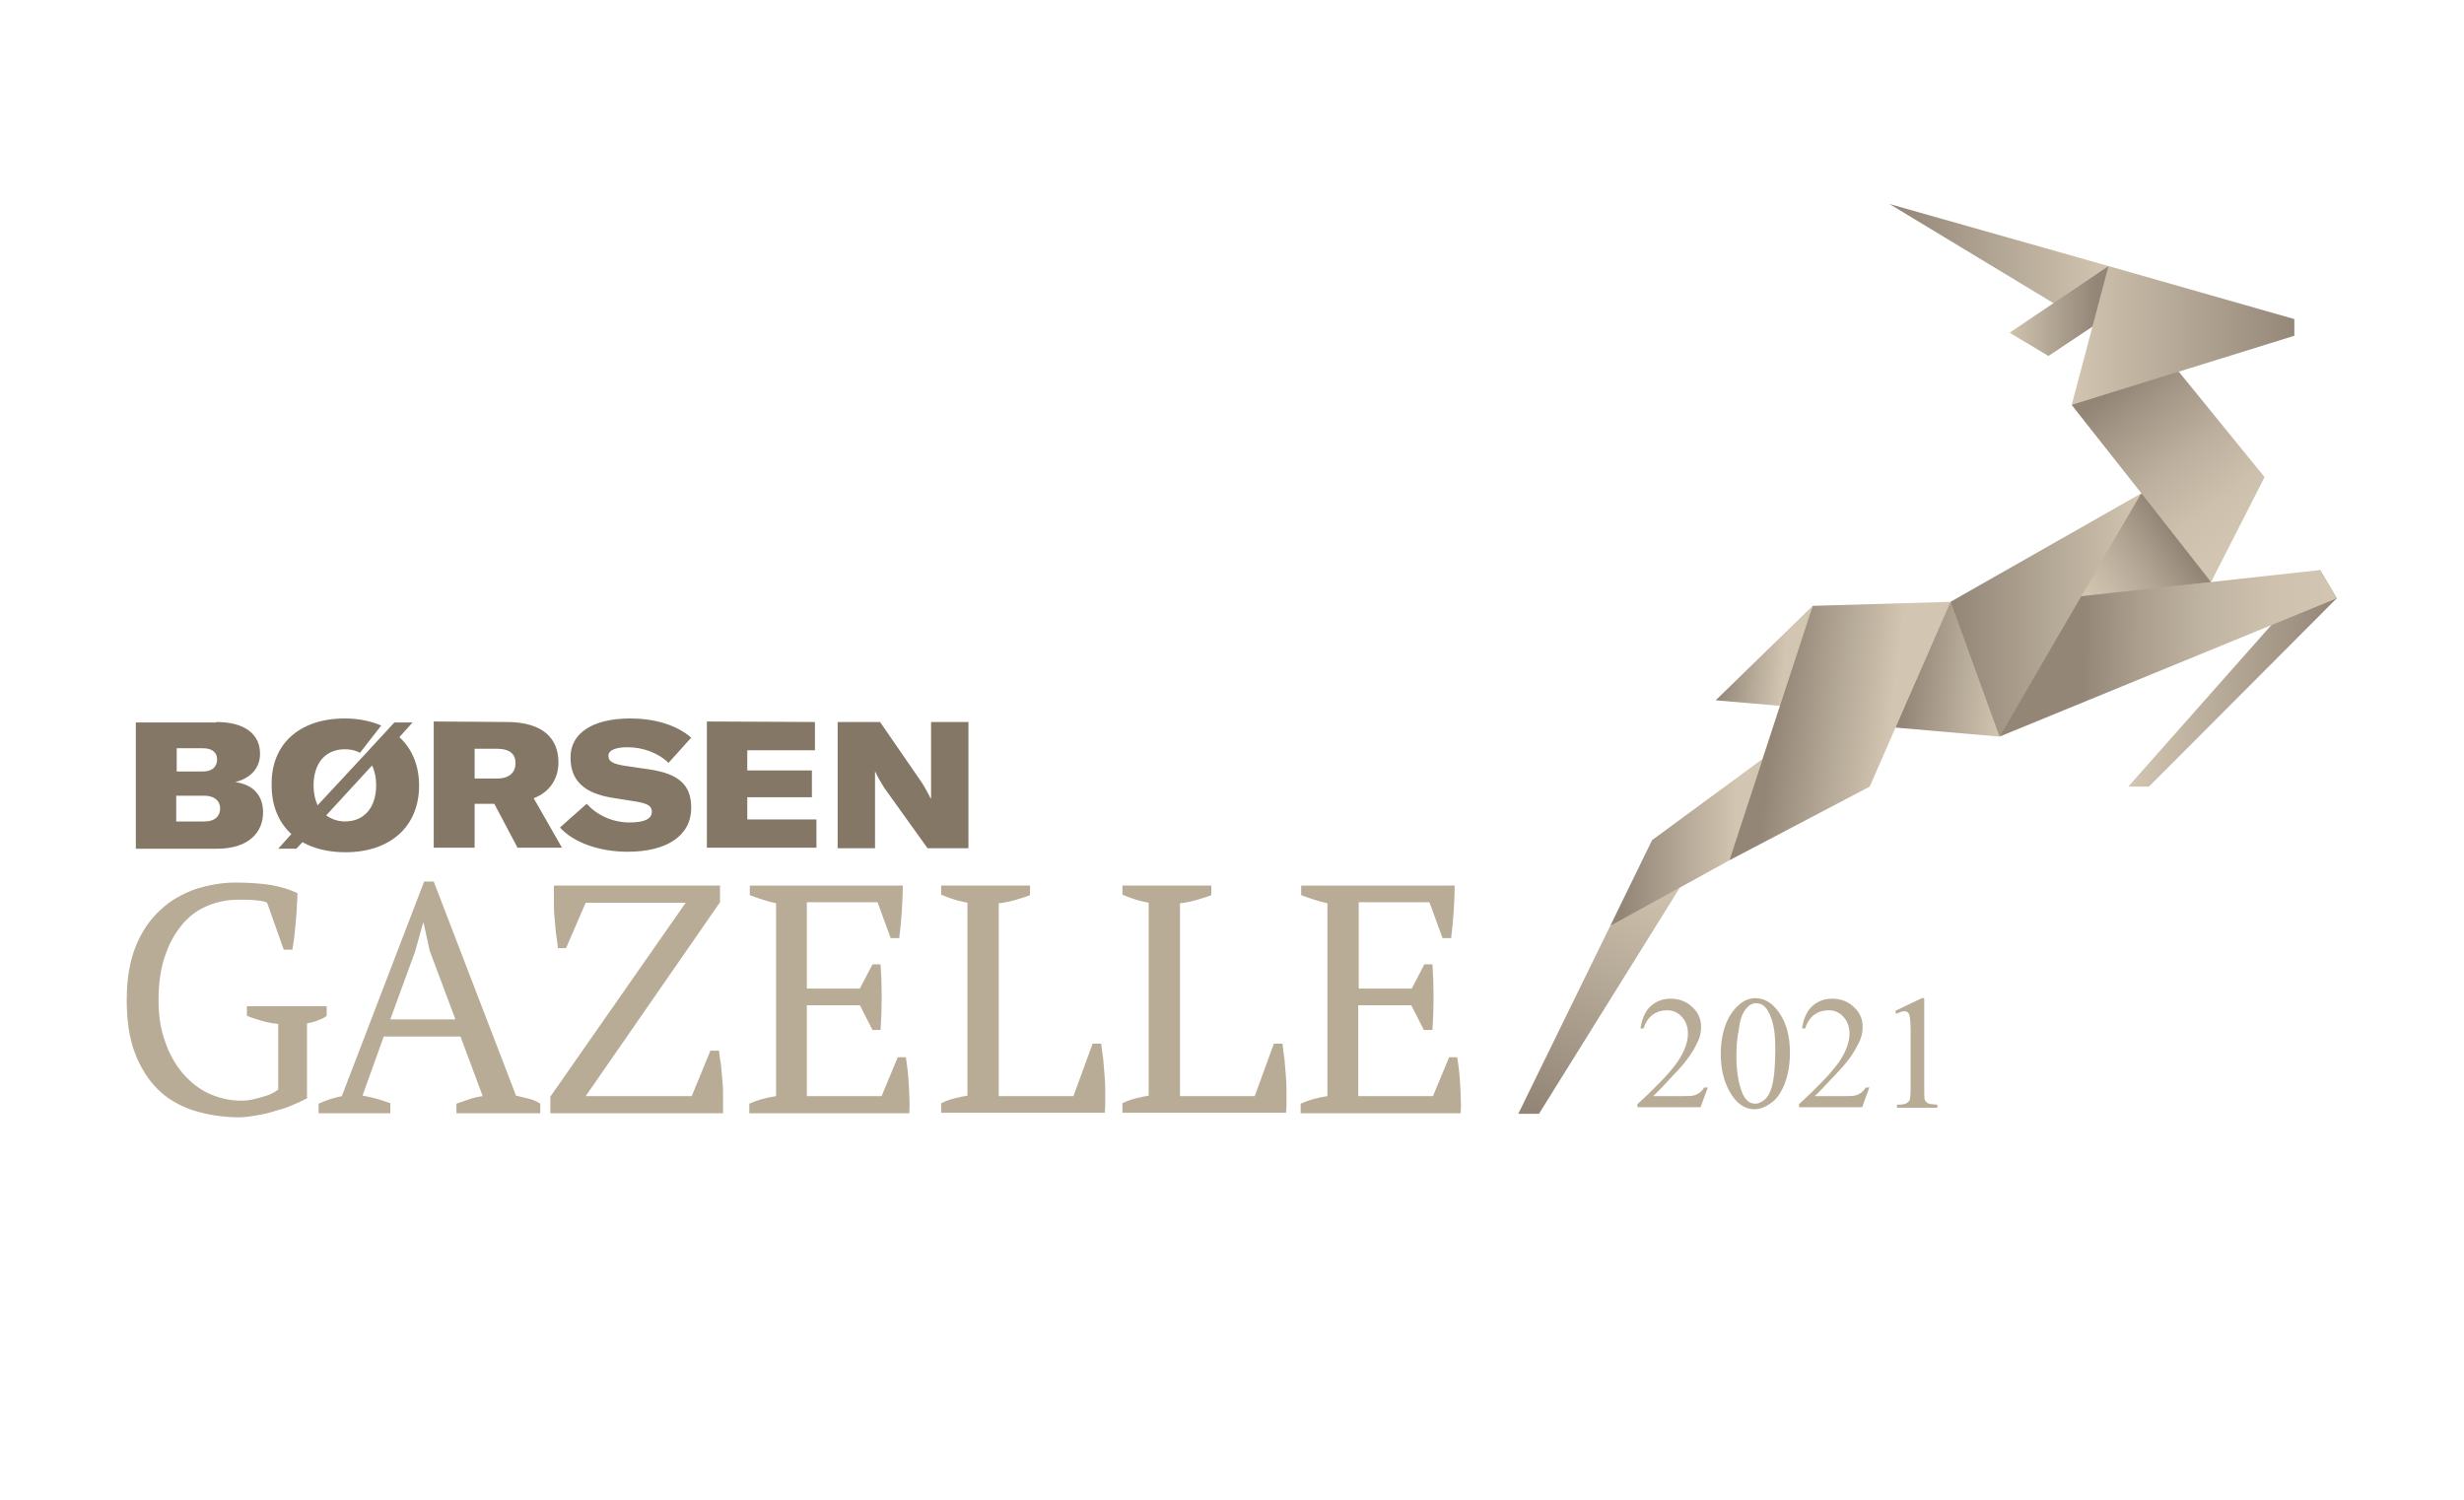 <svg xmlns="http://www.w3.org/2000/svg" xmlns:xlink="http://www.w3.org/1999/xlink" id="Layer_1" x="0px" y="0px" viewBox="0 0 488 297" style="enable-background:new 0 0 488 297;" xml:space="preserve"> <style type="text/css"> .st0{fill:#B9AC96;} .st1{fill:#847765;} .st2{fill:url(#SVGID_1_);} .st3{fill:url(#SVGID_00000145754124266471989040000017446779430225500593_);} .st4{fill:url(#SVGID_00000129168035293426683910000002070199438633536393_);} .st5{fill:url(#SVGID_00000112597682124856317980000017660450880255069081_);} .st6{fill:url(#SVGID_00000076565966849068307870000009301821661418943419_);} .st7{fill:url(#SVGID_00000057847665487354701060000004378789290137707409_);} .st8{fill:url(#SVGID_00000023967921867191713060000012529277106143847308_);} .st9{fill:url(#SVGID_00000103247398885549614900000004171840344312465342_);} .st10{fill:url(#SVGID_00000046306394190336699510000009372086858398269863_);} .st11{fill:url(#SVGID_00000157291754473764730070000013883514852046545034_);} .st12{fill:url(#SVGID_00000070809333774527880170000008165136175984212097_);} .st13{fill:url(#SVGID_00000110454446374457056540000001691963364085425577_);} .st14{fill:url(#SVGID_00000003102183703266915380000007176445140766900136_);} </style> <g> <g> <path class="st0" d="M61,217.4c-0.8,0.5-1.8,0.9-2.9,1.4c-1.1,0.5-2.3,0.9-3.5,1.2c-1.2,0.4-2.4,0.7-3.7,0.9 c-1.2,0.2-2.4,0.4-3.4,0.4c-3.4,0-6.5-0.5-9.3-1.4c-2.7-0.9-5.1-2.3-7-4.2c-1.9-1.9-3.4-4.3-4.5-7.2s-1.6-6.4-1.6-10.4 c0-4.2,0.6-7.8,1.8-10.7c1.2-3,2.9-5.4,4.9-7.2c2-1.9,4.4-3.2,6.9-4.1c2.6-0.8,5.2-1.3,7.9-1.3c2.8,0,5.2,0.2,7.2,0.5 c2,0.4,3.7,0.9,5.1,1.6c0,0.6,0,1.4-0.1,2.4c0,0.9-0.1,1.9-0.2,3c-0.1,1-0.2,2-0.3,3.1c-0.1,1-0.3,1.9-0.4,2.7h-1.7l-3.3-9.3 c-0.5-0.3-1.3-0.4-2.4-0.5c-1.1-0.1-2.2-0.1-3.3-0.1c-2.1,0-4.2,0.4-6.1,1.2c-1.9,0.8-3.6,2-5,3.7s-2.6,3.7-3.4,6.2 c-0.9,2.5-1.3,5.5-1.3,8.8c0,3,0.4,5.8,1.3,8.2c0.8,2.4,2,4.5,3.5,6.3c1.5,1.7,3.2,3.1,5.2,4s4.1,1.4,6.4,1.4 c0.9,0,1.7-0.1,2.5-0.3s1.6-0.4,2.2-0.6c0.7-0.2,1.3-0.5,1.7-0.7c0.4-0.3,0.8-0.5,0.9-0.6v-13c-1.1-0.1-2.2-0.3-3.2-0.6 s-2-0.6-3-1v-1.9h15.8v1.9c-0.4,0.3-0.9,0.6-1.5,0.8c-0.6,0.3-1.4,0.5-2.4,0.7v14.7H61z"></path> <path class="st0" d="M77.3,220.5H63.1v-1.9c1.5-0.7,3.1-1.2,4.6-1.5L84,174.6h1.9l16.3,42.4c0.9,0.2,1.7,0.4,2.5,0.6 c0.8,0.2,1.6,0.5,2.3,1v1.9H90.4v-1.9c0.9-0.3,1.7-0.6,2.6-0.9c0.9-0.3,1.8-0.5,2.6-0.6l-4.4-11.8H76L71.8,217 c1.8,0.3,3.6,0.8,5.5,1.5V220.5z M77.3,201.9h12.9l-5.1-13.6l-1.2-5.5h-0.1l-1.6,5.7L77.3,201.9z"></path> <path class="st0" d="M140.7,208.1h1.7c0.1,0.9,0.2,1.8,0.4,2.9c0.1,1.1,0.2,2.2,0.3,3.3s0.1,2.2,0.1,3.3s0,2,0,2.9H109v-3.3 l26.8-38.4H116l-3.9,9h-1.6c-0.1-0.9-0.2-1.9-0.4-3c-0.1-1.1-0.2-2.2-0.3-3.3c-0.1-1.1-0.1-2.2-0.1-3.2s0-2,0-2.9h32.9v3.3 L116,217.1h21L140.7,208.1z"></path> <path class="st0" d="M178.8,175.4c0,1.7-0.1,3.4-0.2,5.2c-0.1,1.7-0.3,3.5-0.5,5.2h-1.7l-2.6-7.1h-14v17.1h10.5l2.5-4.8h1.6 c0.3,4.2,0.3,8.6,0,13h-1.6l-2.5-4.9h-10.5v18h14.8l3.2-7.7h1.6c0.3,1.8,0.5,3.6,0.6,5.5c0.1,1.8,0.2,3.7,0.1,5.6h-31.7v-1.9 c1.5-0.7,3.3-1.2,5.3-1.5v-38.2c-0.9-0.2-1.7-0.4-2.6-0.7c-0.9-0.3-1.8-0.6-2.6-0.9v-1.9L178.8,175.4L178.8,175.4z"></path> <path class="st0" d="M186.4,175.4H204v1.9c-1,0.4-2.1,0.7-3.1,1s-2.1,0.5-3.1,0.6v38.2h14.8l3.8-10.4h1.7c0.1,0.9,0.2,1.9,0.4,3.1 c0.1,1.2,0.2,2.4,0.3,3.7s0.1,2.5,0.1,3.7s0,2.3-0.1,3.2h-32.4v-1.9c1-0.5,2-0.8,2.8-1c0.9-0.2,1.7-0.4,2.4-0.5v-38.2 c-1-0.2-1.9-0.4-2.8-0.7c-0.9-0.3-1.7-0.6-2.4-0.9V175.4z"></path> <path class="st0" d="M222.3,175.4h17.6v1.9c-1,0.4-2.1,0.7-3.1,1s-2.1,0.5-3.1,0.6v38.2h14.8l3.8-10.4h1.7 c0.1,0.9,0.2,1.9,0.4,3.1c0.1,1.2,0.2,2.4,0.3,3.7s0.1,2.5,0.1,3.7s0,2.3-0.1,3.2h-32.4v-1.9c1-0.5,2-0.8,2.8-1 c0.9-0.2,1.7-0.4,2.4-0.5v-38.2c-1-0.2-1.9-0.4-2.8-0.7c-0.9-0.3-1.7-0.6-2.4-0.9L222.3,175.4L222.3,175.4z"></path> <path class="st0" d="M288.1,175.4c0,1.7-0.1,3.4-0.2,5.2c-0.1,1.7-0.3,3.5-0.5,5.2h-1.7l-2.6-7.1h-14v17.1h10.5l2.5-4.8h1.6 c0.3,4.2,0.3,8.6,0,13H282l-2.5-4.9H269v18h14.8l3.2-7.7h1.6c0.3,1.8,0.5,3.6,0.6,5.5c0.1,1.8,0.2,3.7,0.1,5.6h-31.7v-1.9 c1.5-0.7,3.3-1.2,5.3-1.5v-38.2c-0.9-0.2-1.7-0.4-2.6-0.7s-1.8-0.6-2.6-0.9v-1.9L288.1,175.4L288.1,175.4z"></path> </g> <g> <g> <g> <g> <g> <path class="st1" d="M68.3,142.3c2.7,0,5.1,0.5,7.2,1.4l-4.2,5.4c-0.9-0.5-1.9-0.7-3-0.7c-3.8,0-6.2,2.7-6.2,7.2 c0,1.5,0.3,2.8,0.8,3.9l9.2-9.9l0,0l6-6.5h3.6l-2.6,2.9c2.5,2.3,3.9,5.6,3.9,9.6c0,8.1-5.7,13.2-14.6,13.2 c-3.3,0-6.2-0.7-8.5-2l-1.2,1.3h-3.6l2.6-2.9c-2.5-2.3-3.9-5.6-3.9-9.6C53.6,147.4,59.3,142.3,68.3,142.3L68.3,142.3z M124.8,142.3c4.7,0,9.1,1.2,12.1,3.8l-4.5,5c-1.9-1.9-5-3.1-8.1-3.1c-2.4,0-3.8,0.6-3.8,1.7c0,1.1,0.8,1.6,3.4,2l4.8,0.7 c5.8,0.9,8.2,3.1,8.2,7.6c0,5.5-4.8,8.7-12.6,8.7c-5.7,0-10.8-1.9-13.4-4.8l5.3-4.7c2,2.2,5,3.7,8.5,3.7 c2.9,0,4.4-0.7,4.4-2.1c0-1.1-0.7-1.6-2.9-2l-5-0.8c-5.5-0.9-8.2-3.4-8.2-7.9C112.9,145.3,117.3,142.3,124.8,142.3 L124.8,142.3z M42.8,143c5.7,0,8.7,2.4,8.7,6.3c0,2.7-1.7,4.8-4.9,5.6c3.6,0.5,5.5,2.7,5.5,6c0,4-2.9,7.2-9.1,7.2H26.9v-25 h15.9V143z M100.3,143c7.3,0,10.3,3.3,10.3,8c0,3-1.5,5.8-4.9,7.1l5.6,9.8h-8.8l-4.6-8.7H94v8.7h-8.1v-25L100.3,143L100.3,143 z M161.4,143v5.6H148v4h12.8v5.3H148v4.4h13.7v5.6H140v-25L161.4,143L161.4,143z M174.3,143l8.2,11.9c0.6,0.9,1.3,2.2,1.8,3.2 h0.1V143h7.4v25h-8.1l-8.6-12c-0.6-1-1.4-2.3-1.7-3.1h-0.1V168h-7.4v-25H174.3L174.3,143z M40.5,157.6h-5.6v5.1h5.6 c2.1,0,3.1-1.1,3.1-2.6S42.4,157.6,40.5,157.6z M73.7,151.6l-9.1,9.9c1,0.7,2.3,1.2,3.7,1.2c3.8,0,6.2-2.7,6.2-7.2 C74.5,154,74.2,152.7,73.7,151.6L73.7,151.6z M98.4,148.3H94v5.9h4.4c2.5,0,3.7-1.2,3.7-3.1C102.1,149.4,101,148.3,98.4,148.3 z M40.2,148.2H35v4.6h5.2c1.9,0,2.8-1,2.8-2.4C43,149.1,42.1,148.2,40.2,148.2z"></path> </g> </g> </g> </g> </g> <g> <polygon class="st0" points="459.4,113.1 437.6,115.5 448.3,94.5 431.1,73.5 454.2,66.4 454.2,63.3 417.6,52.9 375.5,41 407.1,60 398.4,65.9 405.7,70.3 414.7,64.2 410.5,80.2 424.4,97.7 386.4,119.4 359.1,120.2 340.2,138.6 352.8,139.7 349.2,150.4 327.3,166.5 319.1,183.5 301,220.4 304.7,220.4 332.6,175.6 342.4,170.2 370.1,155.6 375.2,144 375.4,144.1 375.4,143.9 396,145.7 450.6,123.3 422,155.6 425.5,155.6 462.6,118.4 "></polygon> <linearGradient id="SVGID_1_" gradientUnits="userSpaceOnUse" x1="419.816" y1="114.335" x2="460.901" y2="114.335" gradientTransform="matrix(1.006 -0.17 -5.000000e-04 -0.994 -0.618 322.741)"> <stop offset="0" style="stop-color:#D2C6B2"></stop> <stop offset="1" style="stop-color:#938677"></stop> </linearGradient> <polygon class="st2" points="421.5,155.8 425.6,155.8 462.8,118.5 459.5,112.9 "></polygon> <linearGradient id="SVGID_00000054258918058772073760000002425924265034450616_" gradientUnits="userSpaceOnUse" x1="410.129" y1="202.08" x2="455.734" y2="202.08" gradientTransform="matrix(1 -0.108 0 -1 0 313.154)"> <stop offset="0" style="stop-color:#D2C6B2"></stop> <stop offset="1" style="stop-color:#938677"></stop> </linearGradient> <polygon style="fill:url(#SVGID_00000054258918058772073760000002425924265034450616_);" points="417.6,52.7 454.4,63.2 454.4,66.5 410.3,80.2 "></polygon> <linearGradient id="SVGID_00000152952913469020021980000002601281087991132073_" gradientUnits="userSpaceOnUse" x1="417.6" y1="245.45" x2="374.335" y2="245.45" gradientTransform="matrix(1 0 0 -1 0 298)"> <stop offset="0" style="stop-color:#D2C6B2"></stop> <stop offset="1" style="stop-color:#938677"></stop> </linearGradient> <polygon style="fill:url(#SVGID_00000152952913469020021980000002601281087991132073_);" points="417.6,52.7 374.2,40.4 414.4,64.7 "></polygon> <linearGradient id="SVGID_00000007429421343805198130000000292359678037464501_" gradientUnits="userSpaceOnUse" x1="397.102" y1="236.4" x2="415.17" y2="236.4" gradientTransform="matrix(1 0 0 -1 0 298)"> <stop offset="0" style="stop-color:#D2C6B2"></stop> <stop offset="1" style="stop-color:#938677"></stop> </linearGradient> <polygon style="fill:url(#SVGID_00000007429421343805198130000000292359678037464501_);" points="417.6,52.7 398,65.9 405.7,70.5 414.4,64.7 "></polygon> <linearGradient id="SVGID_00000031928269891658974370000003157004682017631654_" gradientUnits="userSpaceOnUse" x1="444.005" y1="191.218" x2="420.696" y2="222.23" gradientTransform="matrix(1 0 0 -1 0 298)"> <stop offset="0" style="stop-color:#D2C6B2"></stop> <stop offset="0.225" style="stop-color:#CDC0AD"></stop> <stop offset="0.513" style="stop-color:#BDB09E"></stop> <stop offset="0.835" style="stop-color:#A39686"></stop> <stop offset="1" style="stop-color:#938677"></stop> </linearGradient> <polygon style="fill:url(#SVGID_00000031928269891658974370000003157004682017631654_);" points="410.3,80.2 424.1,97.7 437.9,115.3 448.5,94.5 431.5,73.6 "></polygon> <linearGradient id="SVGID_00000039093443446654054200000017331123430335166863_" gradientUnits="userSpaceOnUse" x1="424.145" y1="176.2" x2="386.663" y2="176.2" gradientTransform="matrix(1 0 0 -1 0 298)"> <stop offset="0" style="stop-color:#D2C6B2"></stop> <stop offset="1" style="stop-color:#938677"></stop> </linearGradient> <polygon style="fill:url(#SVGID_00000039093443446654054200000017331123430335166863_);" points="386.3,119.2 424.1,97.7 396,145.9 "></polygon> <linearGradient id="SVGID_00000103232779830224005690000003470802776356608647_" gradientUnits="userSpaceOnUse" x1="397.128" y1="164.862" x2="377.771" y2="166.631" gradientTransform="matrix(1 0 0 -1 0 298)"> <stop offset="0" style="stop-color:#D2C6B2"></stop> <stop offset="1" style="stop-color:#938677"></stop> </linearGradient> <polygon style="fill:url(#SVGID_00000103232779830224005690000003470802776356608647_);" points="375.4,144.1 396,145.9 386.3,119.2 "></polygon> <linearGradient id="SVGID_00000072238523451069085330000004121925513394942391_" gradientUnits="userSpaceOnUse" x1="374.281" y1="127.814" x2="351.098" y2="130.765" gradientTransform="matrix(1 -0.108 0 -1 0 313.154)"> <stop offset="0" style="stop-color:#D2C6B2"></stop> <stop offset="1" style="stop-color:#938677"></stop> </linearGradient> <polygon style="fill:url(#SVGID_00000072238523451069085330000004121925513394942391_);" points="359,120 386.3,119.2 370.3,155.8 342.5,170.4 "></polygon> <linearGradient id="SVGID_00000134225890306523407880000005883267422210557315_" gradientUnits="userSpaceOnUse" x1="344.002" y1="131.15" x2="321.253" y2="131.15" gradientTransform="matrix(1 0 0 -1 0 298)"> <stop offset="0" style="stop-color:#D2C6B2"></stop> <stop offset="1" style="stop-color:#938677"></stop> </linearGradient> <polygon style="fill:url(#SVGID_00000134225890306523407880000005883267422210557315_);" points="327.2,166.4 349.1,150.3 342.5,170.4 318.9,183.4 "></polygon> <linearGradient id="SVGID_00000039823568257431852350000004403533484855955385_" gradientUnits="userSpaceOnUse" x1="328.857" y1="94.817" x2="300.591" y2="53.229" gradientTransform="matrix(1.006 -0.17 -5.000000e-04 -0.994 -0.618 322.741)"> <stop offset="0" style="stop-color:#D2C6B2"></stop> <stop offset="1" style="stop-color:#938677"></stop> </linearGradient> <polygon style="fill:url(#SVGID_00000039823568257431852350000004403533484855955385_);" points="304.8,220.6 332.7,175.8 318.9,183.4 300.7,220.6 "></polygon> <linearGradient id="SVGID_00000109730621125279229690000012741848395975255962_" gradientUnits="userSpaceOnUse" x1="353.552" y1="168.255" x2="340.864" y2="169.463" gradientTransform="matrix(1 0 0 -1 0 298)"> <stop offset="0" style="stop-color:#D2C6B2"></stop> <stop offset="1" style="stop-color:#938677"></stop> </linearGradient> <polygon style="fill:url(#SVGID_00000109730621125279229690000012741848395975255962_);" points="339.8,138.7 352.5,139.8 359,120 "></polygon> <linearGradient id="SVGID_00000176744113502069016000000012711341904696101800_" gradientUnits="userSpaceOnUse" x1="413.316" y1="179.275" x2="430.772" y2="191.343" gradientTransform="matrix(1 0 0 -1 0 298)"> <stop offset="0" style="stop-color:#D2C6B2"></stop> <stop offset="0.251" style="stop-color:#C7BBA8"></stop> <stop offset="0.69" style="stop-color:#AB9E8D"></stop> <stop offset="1" style="stop-color:#938677"></stop> </linearGradient> <polygon style="fill:url(#SVGID_00000176744113502069016000000012711341904696101800_);" points="424.1,97.7 437.9,115.3 412.2,118.1 "></polygon> <linearGradient id="SVGID_00000060030573309814316600000017226782342983951292_" gradientUnits="userSpaceOnUse" x1="461.654" y1="168.398" x2="412.447" y2="168.691" gradientTransform="matrix(1 0 0 -1 0 298)"> <stop offset="0" style="stop-color:#D2C6B2"></stop> <stop offset="0.237" style="stop-color:#CEC1AE"></stop> <stop offset="0.5" style="stop-color:#C0B4A2"></stop> <stop offset="0.774" style="stop-color:#AB9E8D"></stop> <stop offset="1" style="stop-color:#938677"></stop> </linearGradient> <polygon style="fill:url(#SVGID_00000060030573309814316600000017226782342983951292_);" points="412.2,118.1 459.5,112.9 462.8,118.5 396,145.9 "></polygon> </g> </g> <g> <path class="st0" d="M338.3,215.2l-1.5,4.1h-12.5v-0.6c3.7-3.4,6.3-6.1,7.8-8.2s2.2-4.1,2.2-5.8c0-1.3-0.4-2.4-1.2-3.3 c-0.8-0.9-1.8-1.3-3-1.3c-1,0-2,0.3-2.8,0.9s-1.4,1.5-1.8,2.7h-0.6c0.3-1.9,0.9-3.4,2-4.4s2.4-1.5,4-1.5c1.7,0,3.2,0.6,4.3,1.7 c1.2,1.1,1.7,2.4,1.7,3.9c0,1.1-0.2,2.1-0.8,3.2c-0.8,1.7-2,3.5-3.8,5.4c-2.6,2.8-4.2,4.5-4.9,5.1h5.5c1.1,0,1.9,0,2.4-0.1 c0.5-0.1,0.9-0.3,1.2-0.5c0.4-0.3,0.7-0.6,1-1.1H338.3z"></path> <path class="st0" d="M340.8,208.8c0-2.4,0.4-4.5,1.1-6.2c0.7-1.7,1.7-3,2.9-3.9c0.9-0.7,1.9-1,2.9-1c1.6,0,3.1,0.8,4.4,2.5 c1.6,2.1,2.4,4.8,2.4,8.3c0,2.5-0.4,4.5-1.1,6.3c-0.7,1.7-1.6,3-2.7,3.7c-1.1,0.8-2.2,1.2-3.2,1.2c-2,0-3.7-1.2-5-3.6 C341.4,214.1,340.8,211.7,340.8,208.8z M343.9,209.2c0,2.9,0.4,5.3,1.1,7.1c0.6,1.6,1.5,2.3,2.7,2.3c0.6,0,1.1-0.3,1.8-0.8 c0.6-0.5,1.1-1.4,1.4-2.5c0.5-1.8,0.7-4.3,0.7-7.6c0-2.4-0.2-4.4-0.8-6c-0.4-1.2-0.9-2-1.5-2.5c-0.4-0.3-0.9-0.5-1.5-0.5 c-0.7,0-1.3,0.3-1.9,1c-0.8,0.9-1.3,2.2-1.5,4.1C344,205.6,343.9,207.4,343.9,209.2z"></path> <path class="st0" d="M370.3,215.2l-1.5,4.1h-12.5v-0.6c3.7-3.4,6.3-6.1,7.8-8.2s2.2-4.1,2.2-5.8c0-1.3-0.4-2.4-1.2-3.3 c-0.8-0.9-1.8-1.3-3-1.3c-1,0-2,0.3-2.8,0.9s-1.4,1.5-1.8,2.7h-0.6c0.3-1.9,0.9-3.4,2-4.4s2.4-1.5,4-1.5c1.7,0,3.2,0.6,4.3,1.7 c1.2,1.1,1.7,2.4,1.7,3.9c0,1.1-0.2,2.1-0.8,3.2c-0.8,1.7-2,3.5-3.8,5.4c-2.6,2.8-4.2,4.5-4.9,5.1h5.5c1.1,0,1.9,0,2.4-0.1 c0.5-0.1,0.9-0.3,1.2-0.5c0.4-0.3,0.7-0.6,1-1.1H370.3z"></path> <path class="st0" d="M375.4,200.2l5.2-2.5h0.5v17.9c0,1.2,0,1.9,0.1,2.2c0.1,0.3,0.3,0.5,0.6,0.7s0.9,0.2,1.9,0.3v0.6h-8v-0.6 c1,0,1.6-0.1,1.9-0.3c0.3-0.2,0.5-0.4,0.6-0.6c0.1-0.3,0.2-1,0.2-2.3v-11.4c0-1.5-0.1-2.5-0.2-3c-0.1-0.3-0.2-0.6-0.4-0.7 c-0.2-0.2-0.4-0.2-0.7-0.2c-0.4,0-0.9,0.2-1.6,0.5L375.4,200.2z"></path> </g> </svg>
